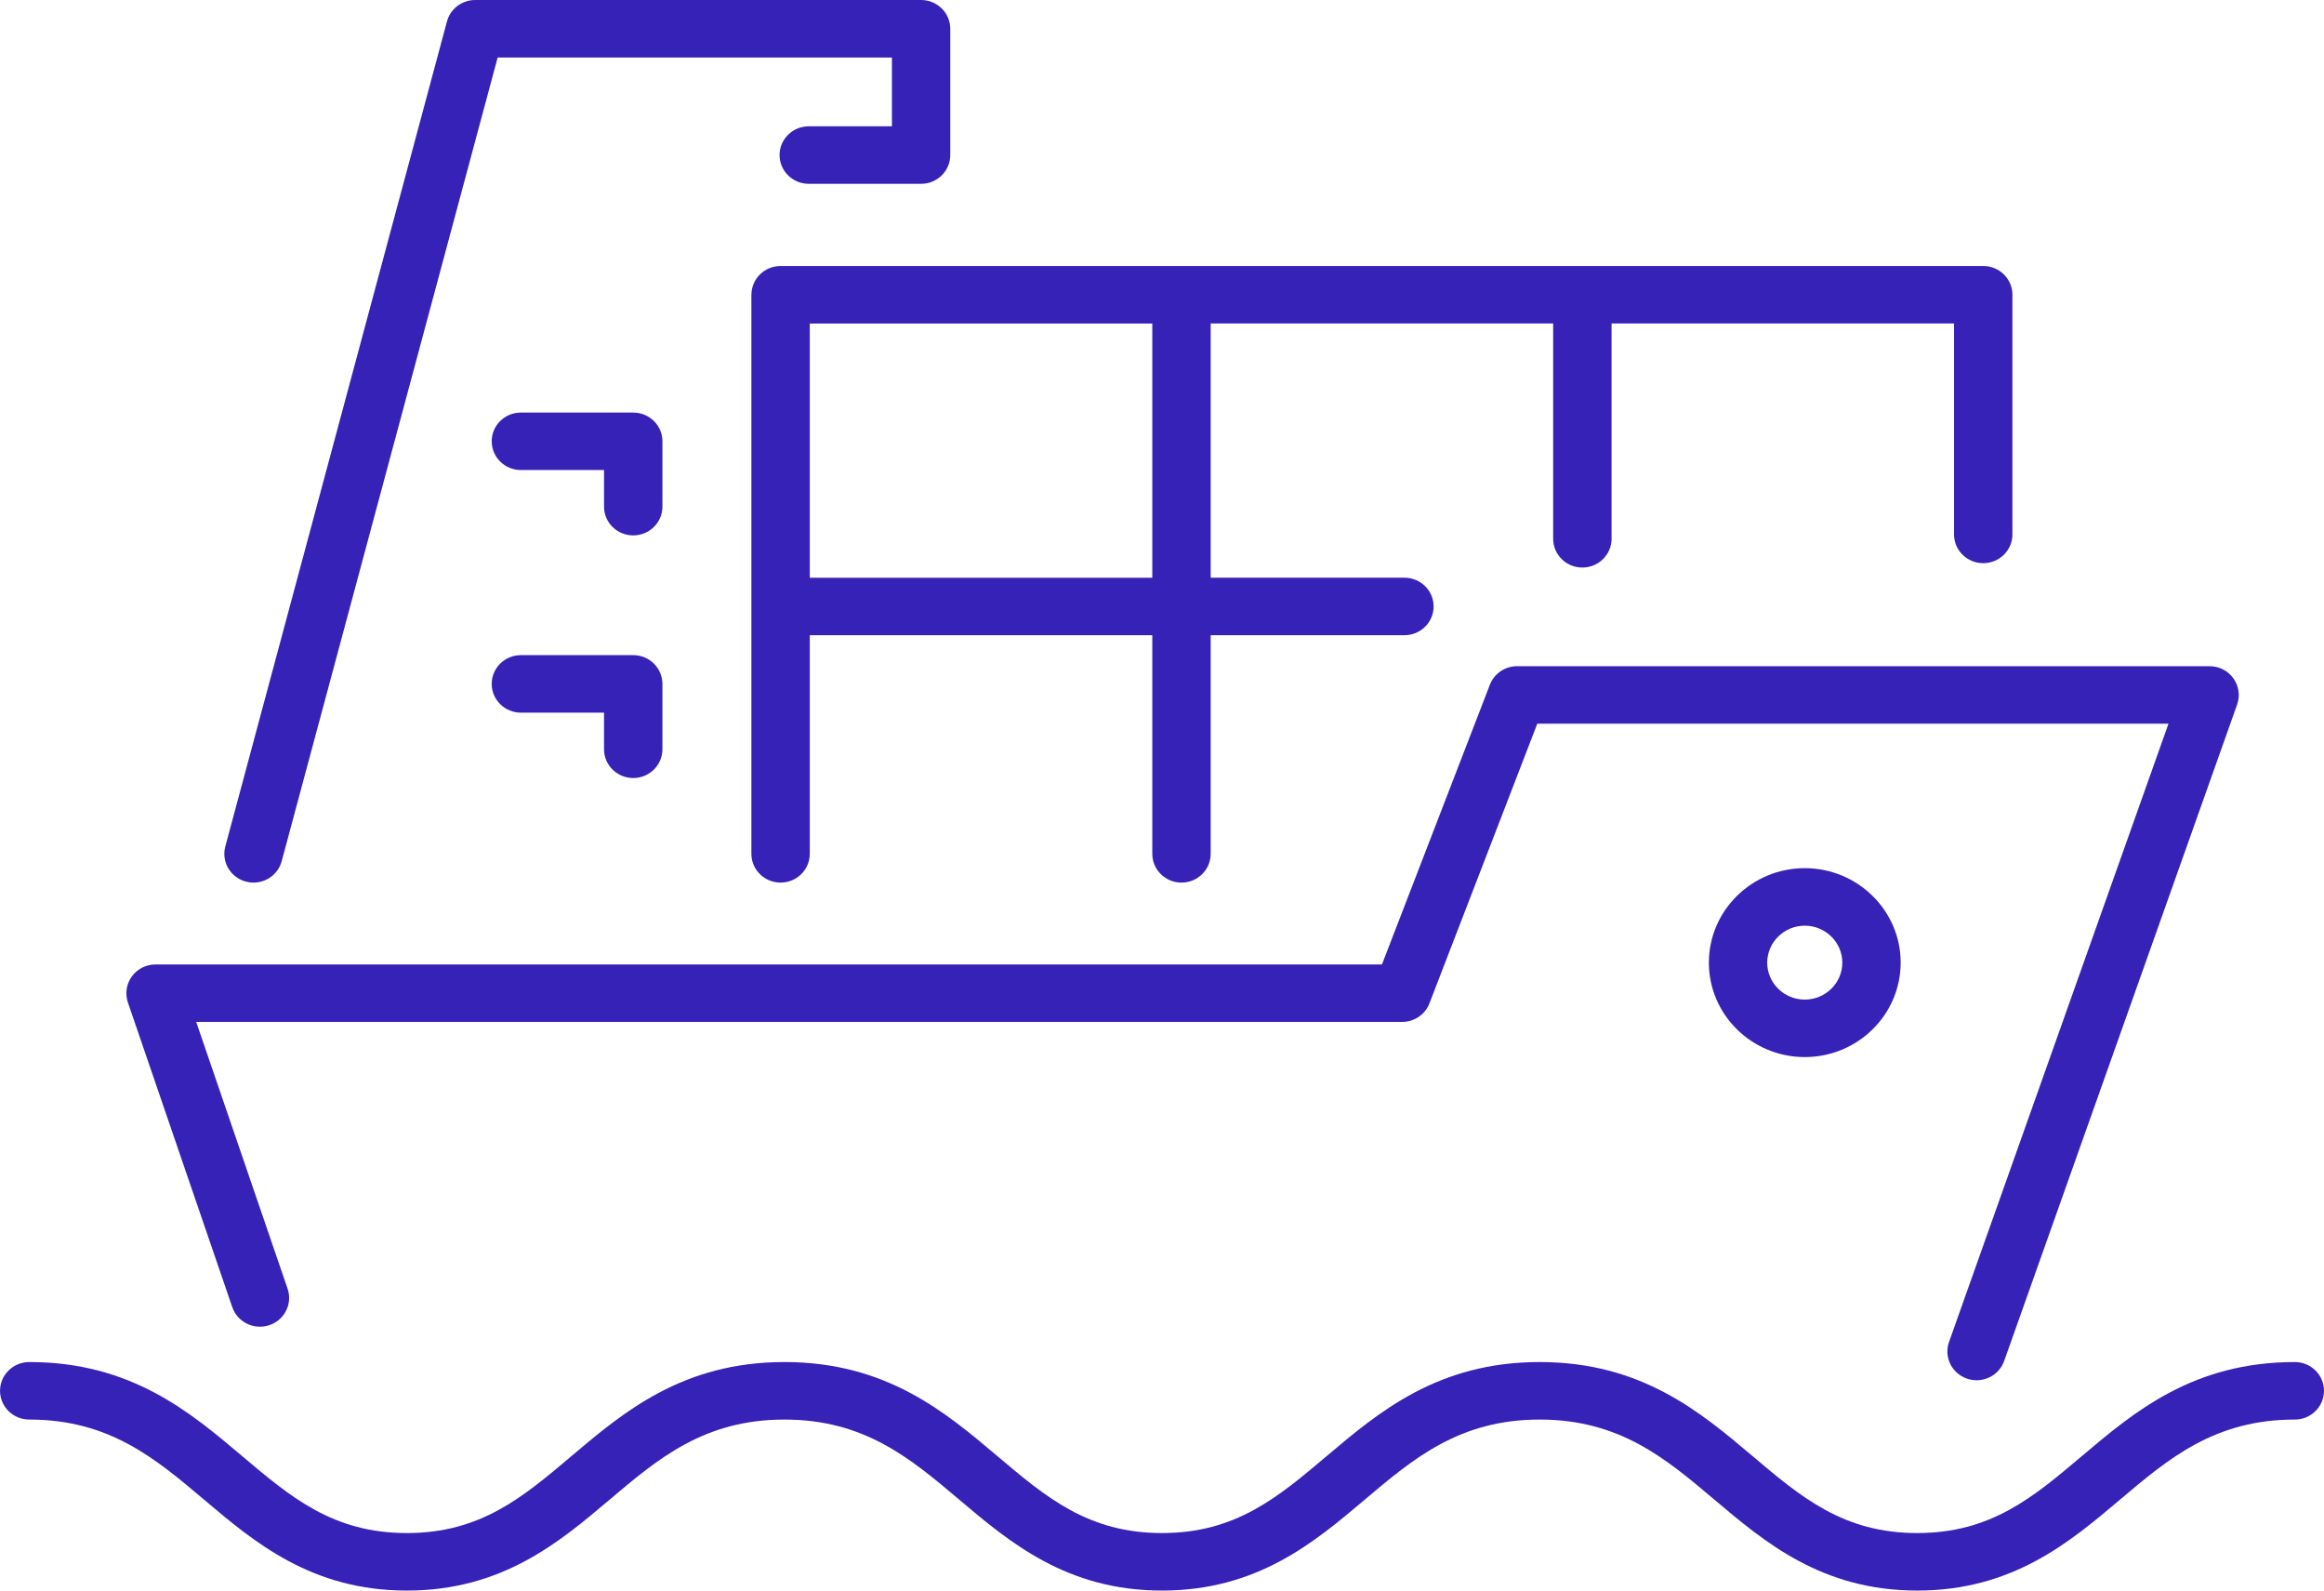 <svg width="57" height="39" viewBox="0 0 57 39" fill="none" xmlns="http://www.w3.org/2000/svg">
<g clip-path="url(#clip0_237_5778)">
<path d="M41.913 23.604C41.913 24.881 42.968 25.919 44.265 25.919C45.562 25.919 46.617 24.881 46.617 23.604C46.617 22.327 45.562 21.287 44.265 21.287C42.967 21.287 41.913 22.327 41.913 23.604ZM45.186 23.604C45.186 24.104 44.772 24.51 44.265 24.51C43.757 24.51 43.344 24.103 43.344 23.604C43.344 23.105 43.758 22.697 44.265 22.697C44.771 22.697 45.186 23.104 45.186 23.604Z" fill="#3622B7"/>
<path d="M15.531 19.077C15.926 19.077 16.247 18.761 16.247 18.372V16.769C16.247 16.38 15.926 16.064 15.531 16.064H12.775C12.38 16.064 12.06 16.38 12.06 16.769C12.06 17.158 12.38 17.474 12.775 17.474H14.815V18.372C14.815 18.761 15.136 19.077 15.531 19.077Z" fill="#3622B7"/>
<path d="M16.247 10.82C16.247 10.431 15.926 10.116 15.531 10.116H12.775C12.38 10.116 12.06 10.431 12.06 10.82C12.06 11.209 12.38 11.525 12.775 11.525H14.815V12.424C14.815 12.813 15.136 13.128 15.531 13.128C15.926 13.128 16.247 12.813 16.247 12.424V10.82Z" fill="#3622B7"/>
<path d="M6.035 21.617C6.095 21.633 6.157 21.641 6.217 21.641C6.535 21.641 6.824 21.432 6.909 21.116L12.206 1.41H21.876V3.097H19.836C19.441 3.097 19.12 3.413 19.12 3.802C19.12 4.191 19.441 4.507 19.836 4.507H22.591C22.986 4.507 23.307 4.191 23.307 3.802V0.705C23.307 0.316 22.986 0 22.591 0H11.655C11.331 0 11.046 0.215 10.963 0.524L5.526 20.756C5.425 21.131 5.652 21.518 6.035 21.617Z" fill="#3622B7"/>
<path d="M18.429 7.228V20.936C18.429 21.325 18.75 21.641 19.145 21.641C19.54 21.641 19.861 21.325 19.861 20.936V15.575H28.262V20.936C28.262 21.325 28.583 21.641 28.978 21.641C29.373 21.641 29.694 21.325 29.694 20.936V15.575H34.446C34.841 15.575 35.162 15.259 35.162 14.87C35.162 14.481 34.841 14.165 34.446 14.165H29.694V7.932H38.094V13.211C38.094 13.6 38.415 13.916 38.81 13.916C39.205 13.916 39.526 13.6 39.526 13.211V7.932H47.926V13.104C47.926 13.493 48.247 13.809 48.642 13.809C49.037 13.809 49.358 13.493 49.358 13.104V7.227C49.358 6.838 49.037 6.522 48.642 6.522H19.146C18.751 6.522 18.43 6.838 18.43 7.227L18.429 7.228ZM19.861 7.933H28.262V14.166H19.861V7.933Z" fill="#3622B7"/>
<path d="M5.697 32.051C5.824 32.42 6.231 32.618 6.604 32.493C6.979 32.369 7.18 31.969 7.054 31.6L4.812 25.057H34.389C34.687 25.057 34.954 24.876 35.059 24.603L37.705 17.744H53.186L47.803 32.905C47.673 33.272 47.869 33.675 48.243 33.803C48.321 33.831 48.401 33.843 48.479 33.843C48.775 33.843 49.052 33.661 49.155 33.371L54.87 17.273C54.946 17.058 54.912 16.819 54.777 16.632C54.642 16.445 54.426 16.335 54.194 16.335H37.211C36.913 16.335 36.647 16.515 36.542 16.789L33.895 23.648H3.815C3.585 23.648 3.367 23.757 3.234 23.941C3.1 24.126 3.063 24.362 3.136 24.578L5.697 32.051Z" fill="#3622B7"/>
<path d="M56.284 33.397C53.788 33.397 52.34 34.622 51.062 35.702C49.864 36.715 48.829 37.59 47.023 37.59C45.216 37.59 44.181 36.715 42.983 35.702C41.705 34.622 40.257 33.397 37.761 33.397C35.266 33.397 33.818 34.622 32.54 35.702C31.341 36.715 30.307 37.59 28.5 37.59C26.693 37.59 25.658 36.715 24.461 35.702C23.183 34.622 21.735 33.397 19.24 33.397C16.744 33.397 15.295 34.622 14.017 35.702C12.819 36.715 11.785 37.59 9.978 37.59C8.172 37.59 7.136 36.715 5.938 35.702C4.66 34.622 3.213 33.397 0.717 33.397C0.322 33.397 0.001 33.713 0.001 34.102C0.001 34.491 0.322 34.807 0.717 34.807C2.682 34.807 3.811 35.762 5.006 36.772C6.241 37.816 7.641 39 9.978 39C12.316 39 13.716 37.816 14.951 36.772C16.145 35.761 17.274 34.807 19.24 34.807C21.205 34.807 22.333 35.762 23.528 36.772C24.763 37.816 26.163 39 28.5 39C30.837 39 32.237 37.816 33.472 36.772C34.667 35.762 35.797 34.807 37.761 34.807C39.725 34.807 40.855 35.762 42.05 36.772C43.285 37.816 44.685 39 47.023 39C49.36 39 50.76 37.816 51.995 36.772C53.19 35.761 54.319 34.807 56.284 34.807C56.679 34.807 57 34.491 57 34.102C57 33.713 56.679 33.397 56.284 33.397Z" fill="#3622B7"/>
</g>
<defs>
<clipPath id="clip0_237_5778">
<rect width="57" height="39" fill="white"/>
</clipPath>
</defs>
</svg>
